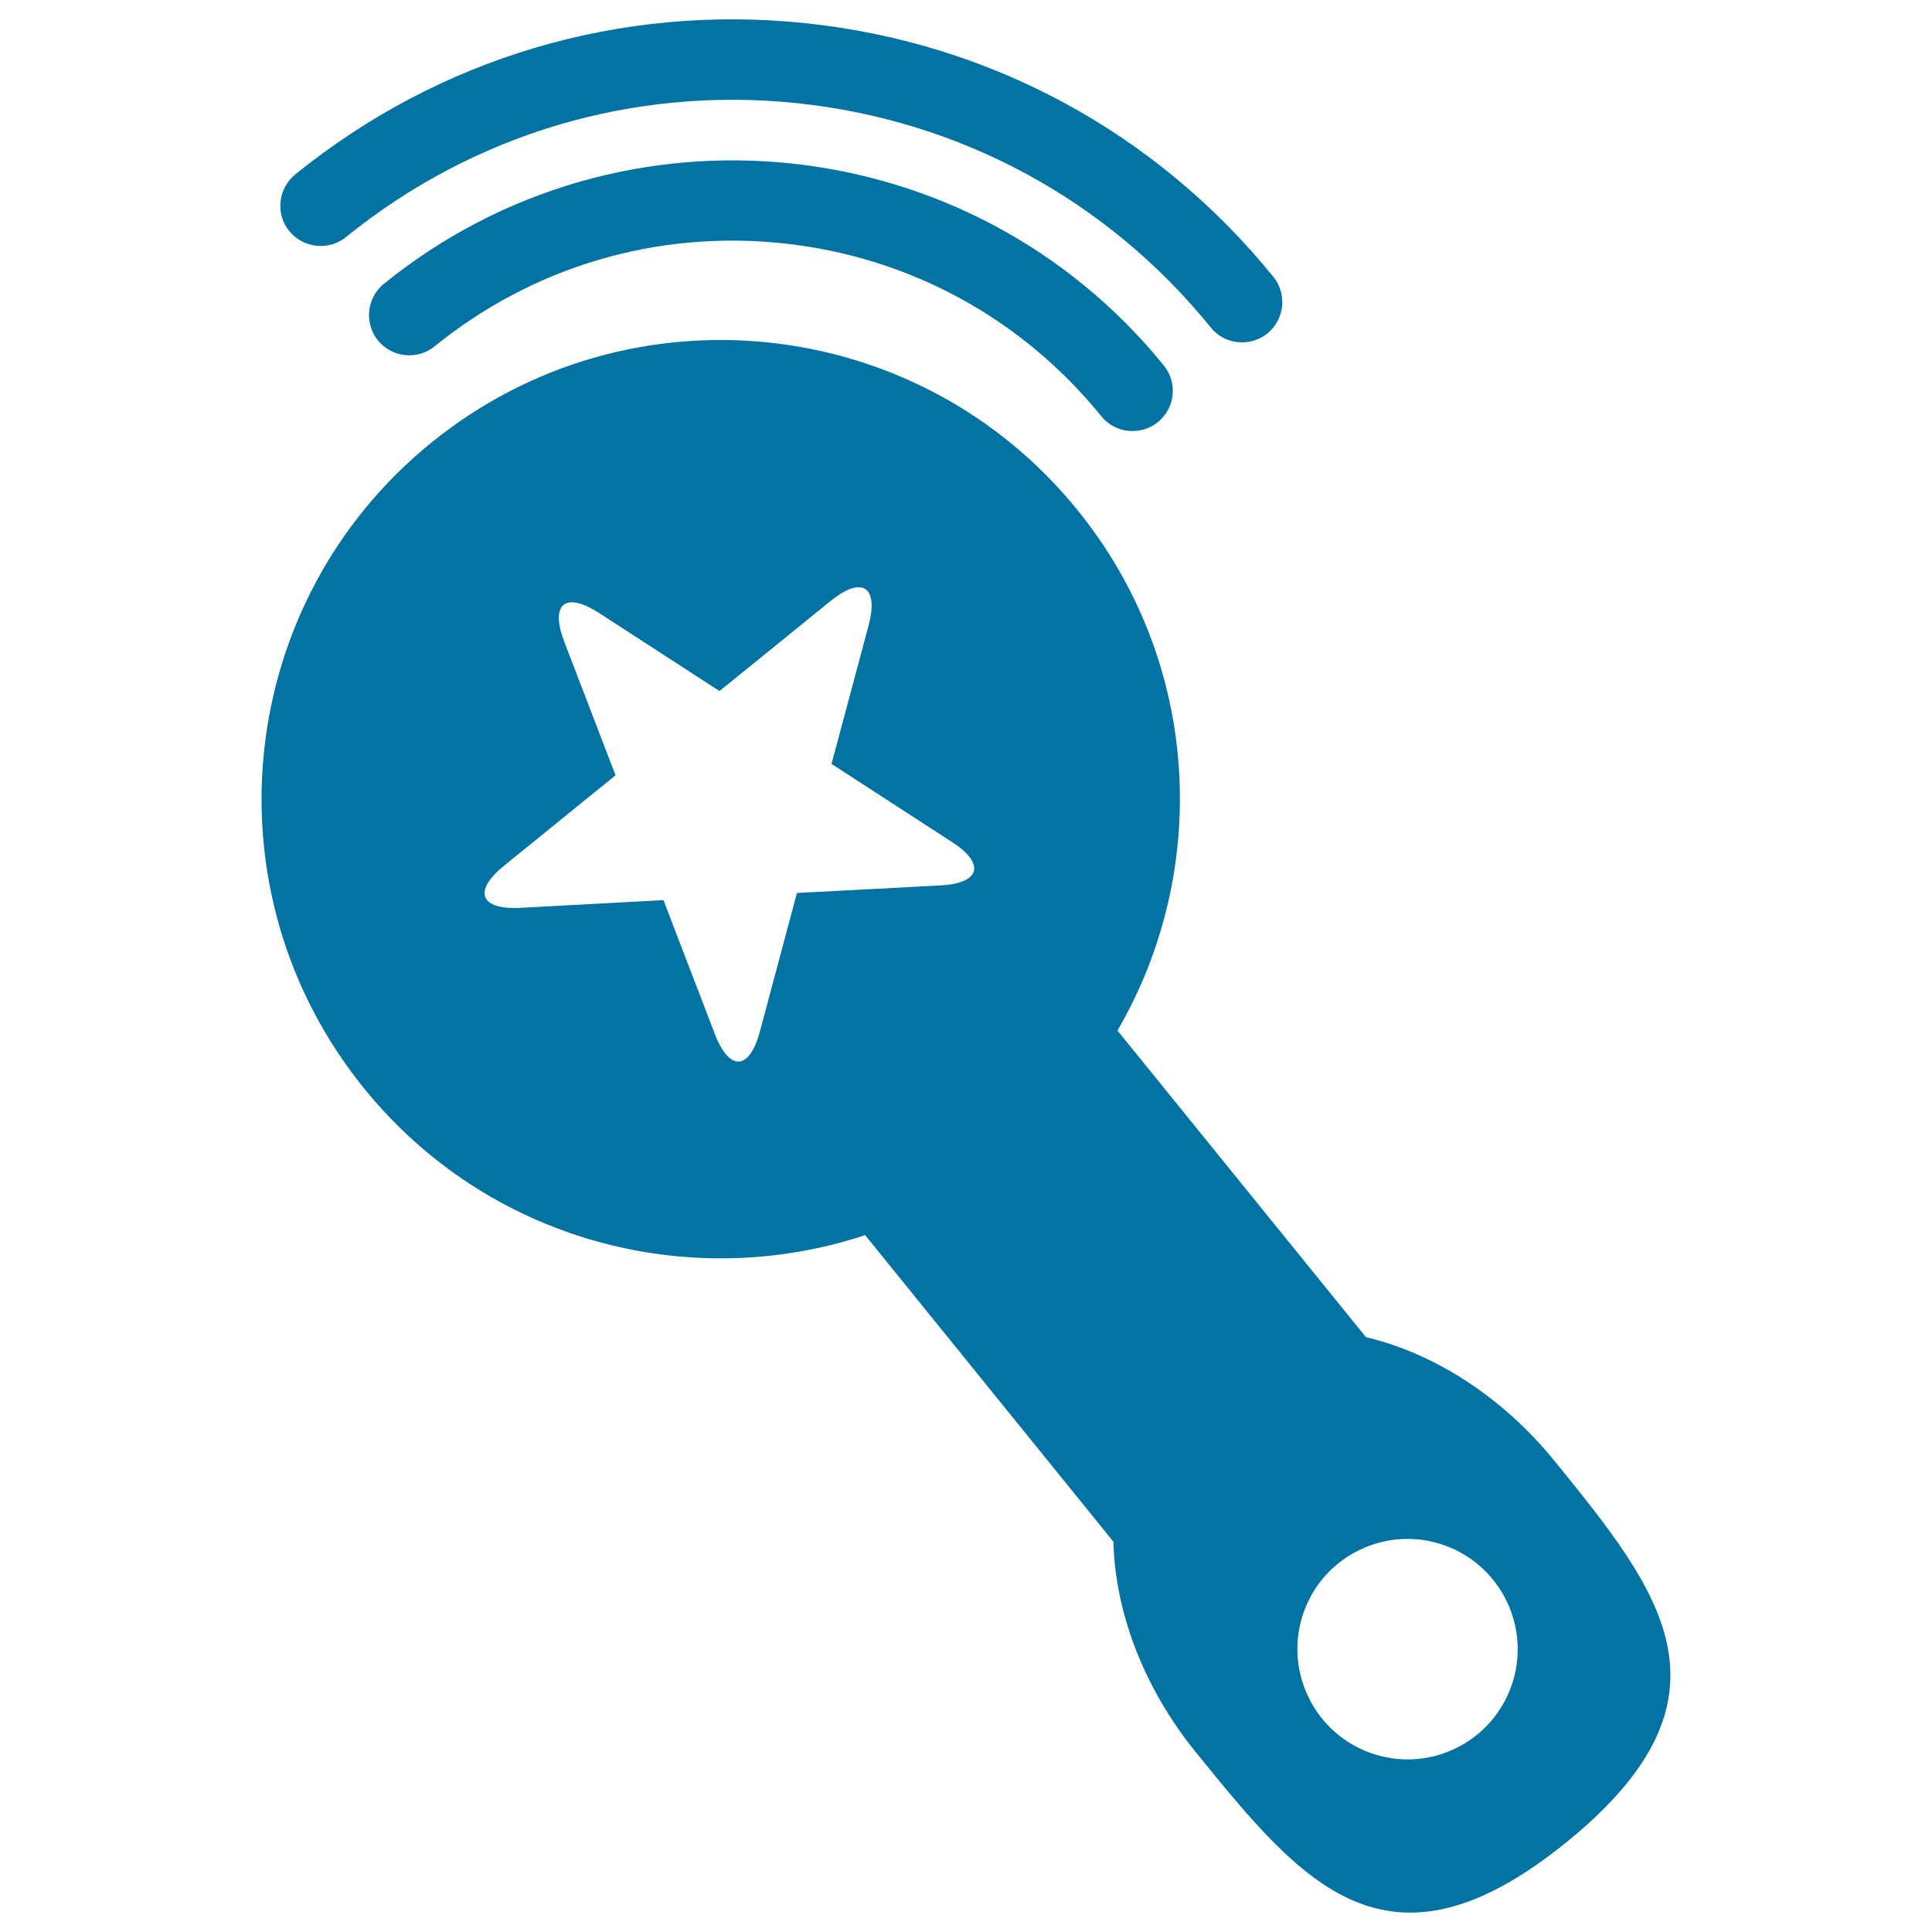 <svg xmlns="http://www.w3.org/2000/svg" viewBox="0 0 1000 1000" style="fill:#0273a2">
<title>Baby Rattle Sound With A Star Design SVG icon</title>
<g><g><path d="M198.7,146.9c-8.9,7.2-10.3,20.4-3.1,29.3c7.3,8.9,20.4,10.3,29.3,3.1c50.9-41.3,114.9-60.2,180-53.4c65.2,6.8,123.8,38.6,165.1,89.5c4.1,5.1,10.1,7.7,16.2,7.7c4.6,0,9.3-1.5,13.1-4.6c9-7.3,10.3-20.4,3.1-29.3C502.7,66.2,321.6,47.3,198.7,146.9z"/><path d="M179.1,122.7c66-53.5,148.9-78.1,233.5-69.3c84.5,8.9,160.6,50.1,214.1,116.1c4.1,5.1,10.1,7.7,16.2,7.7c4.6,0,9.2-1.5,13.1-4.6c8.9-7.3,10.3-20.4,3.1-29.3C598.5,68.6,512.5,22,416.9,12C321.3,2,227.5,29.8,152.8,90.3c-8.9,7.3-10.3,20.4-3.1,29.3C157,128.5,170.1,129.9,179.1,122.7z"/><path d="M447.8,639.3L576.3,798c0.9,35.9,15.2,75.1,42.7,109c54.6,67.3,98.8,121.9,191.7,46.6c92.9-75.3,48.7-129.9-5.9-197.2c-27.5-33.9-62.9-56-97.8-64.3L578.4,533.4c48.3-82.9,43.3-190.5-20.7-269.4c-82.7-102-232.3-117.6-334.3-35c-102,82.6-117.6,232.3-35,334.3C252.4,642.3,356.6,669.5,447.8,639.3z M703.8,802.2c28.4-13.7,62.5-1.7,76.1,26.7c13.7,28.4,1.7,62.5-26.6,76.1c-28.4,13.7-62.5,1.7-76.1-26.7C663.5,849.9,675.4,815.8,703.8,802.2z M260.9,448.1l57.7-46.8l-26.6-69.3c-7.4-19.5,0.6-26,18.1-14.7l62.3,40.4L430,311c16.2-13.1,24.9-7.4,19.6,12.7l-19.2,71.7l62.3,40.4c17.5,11.3,14.8,21.4-6,22.5l-74.2,3.9L393.3,534c-5.4,20.1-15.8,20.7-23.3,1.2l-26.6-69.3l-74.1,4C248.4,471,244.7,461.2,260.9,448.1z"/></g></g>
</svg>